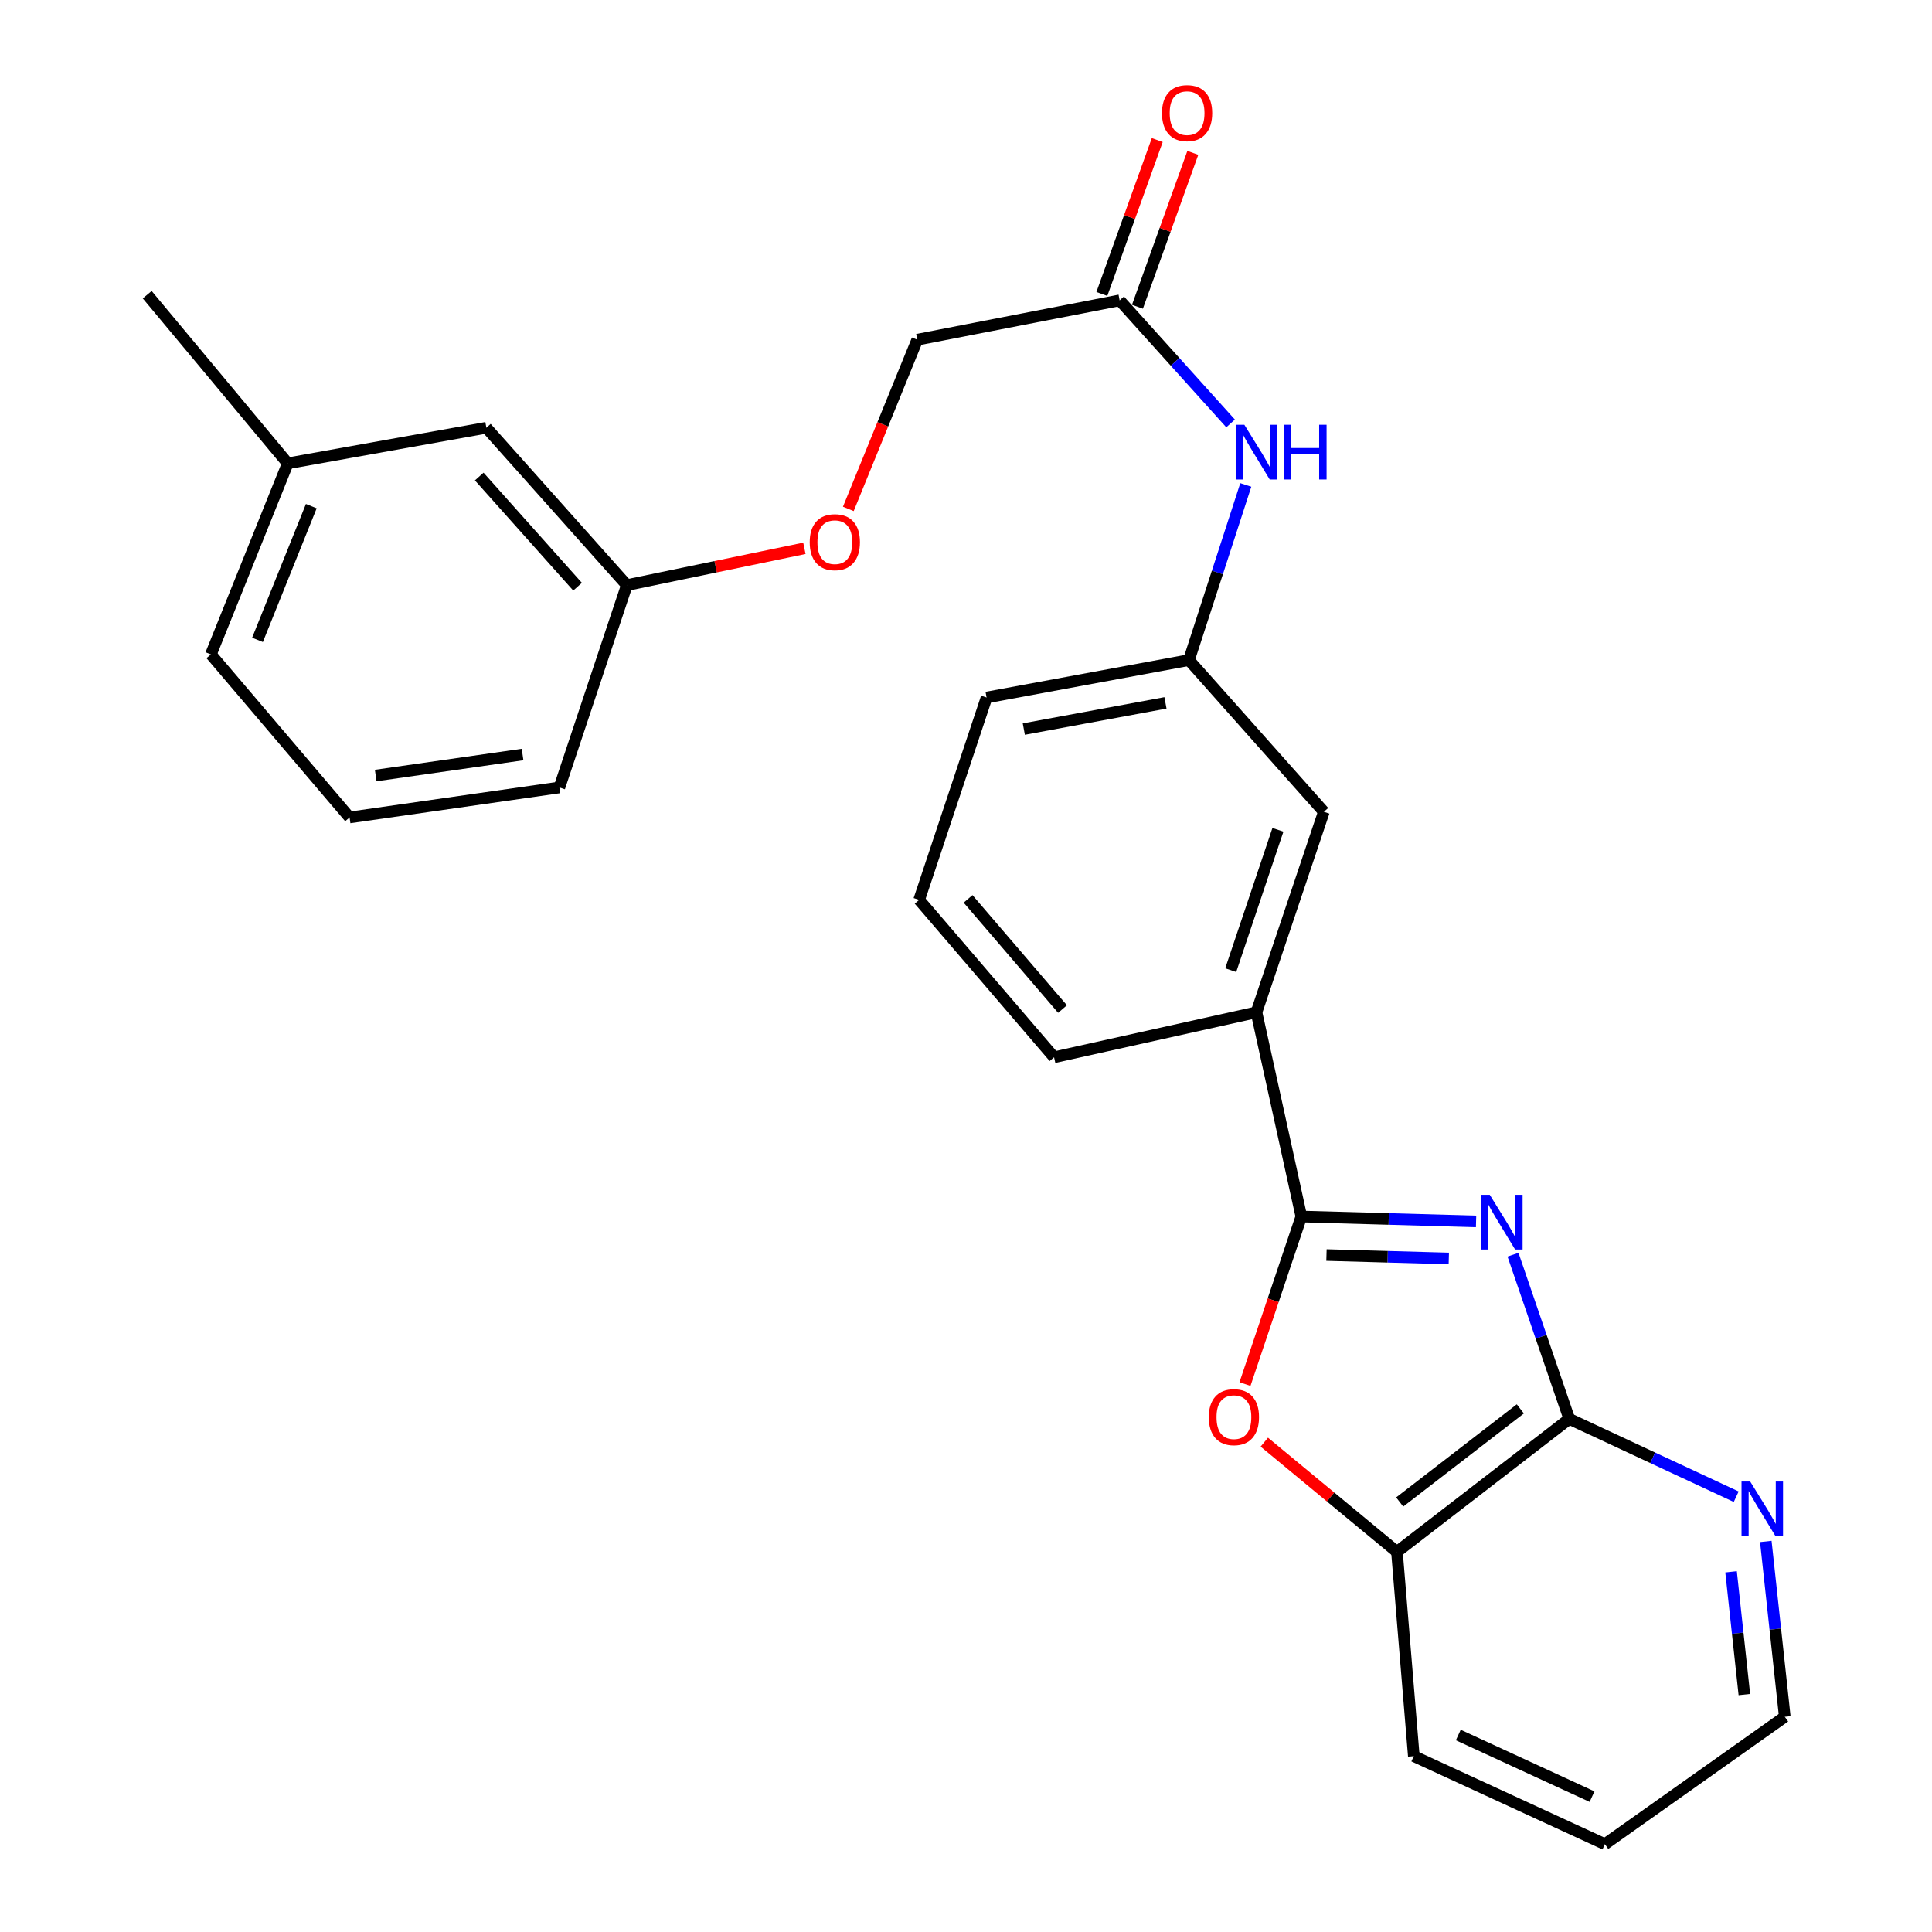 <?xml version='1.0' encoding='iso-8859-1'?>
<svg version='1.1' baseProfile='full'
              xmlns='http://www.w3.org/2000/svg'
                      xmlns:rdkit='http://www.rdkit.org/xml'
                      xmlns:xlink='http://www.w3.org/1999/xlink'
                  xml:space='preserve'
width='1000px' height='1000px' viewBox='0 0 1000 1000'>
<!-- END OF HEADER -->
<rect style='opacity:1.0;fill:#FFFFFF;stroke:none' width='1000' height='1000' x='0' y='0'> </rect>
<path class='bond-0' d='M 764.015,632.203 L 718.792,630.933' style='fill:none;fill-rule:evenodd;stroke:#0000FF;stroke-width:6px;stroke-linecap:butt;stroke-linejoin:miter;stroke-opacity:1' />
<path class='bond-0' d='M 718.792,630.933 L 673.568,629.664' style='fill:none;fill-rule:evenodd;stroke:#000000;stroke-width:6px;stroke-linecap:butt;stroke-linejoin:miter;stroke-opacity:1' />
<path class='bond-0' d='M 749.899,651.383 L 718.242,650.495' style='fill:none;fill-rule:evenodd;stroke:#0000FF;stroke-width:6px;stroke-linecap:butt;stroke-linejoin:miter;stroke-opacity:1' />
<path class='bond-0' d='M 718.242,650.495 L 686.586,649.606' style='fill:none;fill-rule:evenodd;stroke:#000000;stroke-width:6px;stroke-linecap:butt;stroke-linejoin:miter;stroke-opacity:1' />
<path class='bond-1' d='M 783.125,649.428 L 797.687,691.921' style='fill:none;fill-rule:evenodd;stroke:#0000FF;stroke-width:6px;stroke-linecap:butt;stroke-linejoin:miter;stroke-opacity:1' />
<path class='bond-1' d='M 797.687,691.921 L 812.249,734.413' style='fill:none;fill-rule:evenodd;stroke:#000000;stroke-width:6px;stroke-linecap:butt;stroke-linejoin:miter;stroke-opacity:1' />
<path class='bond-2' d='M 673.568,629.664 L 658.987,673.021' style='fill:none;fill-rule:evenodd;stroke:#000000;stroke-width:6px;stroke-linecap:butt;stroke-linejoin:miter;stroke-opacity:1' />
<path class='bond-2' d='M 658.987,673.021 L 644.406,716.378' style='fill:none;fill-rule:evenodd;stroke:#FF0000;stroke-width:6px;stroke-linecap:butt;stroke-linejoin:miter;stroke-opacity:1' />
<path class='bond-4' d='M 673.568,629.664 L 650.335,523.957' style='fill:none;fill-rule:evenodd;stroke:#000000;stroke-width:6px;stroke-linecap:butt;stroke-linejoin:miter;stroke-opacity:1' />
<path class='bond-3' d='M 812.249,734.413 L 723.057,803.243' style='fill:none;fill-rule:evenodd;stroke:#000000;stroke-width:6px;stroke-linecap:butt;stroke-linejoin:miter;stroke-opacity:1' />
<path class='bond-3' d='M 786.915,729.245 L 724.48,777.426' style='fill:none;fill-rule:evenodd;stroke:#000000;stroke-width:6px;stroke-linecap:butt;stroke-linejoin:miter;stroke-opacity:1' />
<path class='bond-6' d='M 812.249,734.413 L 855.452,754.55' style='fill:none;fill-rule:evenodd;stroke:#000000;stroke-width:6px;stroke-linecap:butt;stroke-linejoin:miter;stroke-opacity:1' />
<path class='bond-6' d='M 855.452,754.55 L 898.654,774.687' style='fill:none;fill-rule:evenodd;stroke:#0000FF;stroke-width:6px;stroke-linecap:butt;stroke-linejoin:miter;stroke-opacity:1' />
<path class='bond-26' d='M 654.408,746.454 L 688.732,774.848' style='fill:none;fill-rule:evenodd;stroke:#FF0000;stroke-width:6px;stroke-linecap:butt;stroke-linejoin:miter;stroke-opacity:1' />
<path class='bond-26' d='M 688.732,774.848 L 723.057,803.243' style='fill:none;fill-rule:evenodd;stroke:#000000;stroke-width:6px;stroke-linecap:butt;stroke-linejoin:miter;stroke-opacity:1' />
<path class='bond-18' d='M 723.057,803.243 L 731.787,908.982' style='fill:none;fill-rule:evenodd;stroke:#000000;stroke-width:6px;stroke-linecap:butt;stroke-linejoin:miter;stroke-opacity:1' />
<path class='bond-8' d='M 650.335,523.957 L 685.234,420.186' style='fill:none;fill-rule:evenodd;stroke:#000000;stroke-width:6px;stroke-linecap:butt;stroke-linejoin:miter;stroke-opacity:1' />
<path class='bond-8' d='M 637.022,502.153 L 661.451,429.514' style='fill:none;fill-rule:evenodd;stroke:#000000;stroke-width:6px;stroke-linecap:butt;stroke-linejoin:miter;stroke-opacity:1' />
<path class='bond-16' d='M 650.335,523.957 L 545.585,547.234' style='fill:none;fill-rule:evenodd;stroke:#000000;stroke-width:6px;stroke-linecap:butt;stroke-linejoin:miter;stroke-opacity:1' />
<path class='bond-5' d='M 579.527,155.457 L 608.239,187.313' style='fill:none;fill-rule:evenodd;stroke:#000000;stroke-width:6px;stroke-linecap:butt;stroke-linejoin:miter;stroke-opacity:1' />
<path class='bond-5' d='M 608.239,187.313 L 636.951,219.168' style='fill:none;fill-rule:evenodd;stroke:#0000FF;stroke-width:6px;stroke-linecap:butt;stroke-linejoin:miter;stroke-opacity:1' />
<path class='bond-10' d='M 588.734,158.771 L 603.068,118.946' style='fill:none;fill-rule:evenodd;stroke:#000000;stroke-width:6px;stroke-linecap:butt;stroke-linejoin:miter;stroke-opacity:1' />
<path class='bond-10' d='M 603.068,118.946 L 617.403,79.121' style='fill:none;fill-rule:evenodd;stroke:#FF0000;stroke-width:6px;stroke-linecap:butt;stroke-linejoin:miter;stroke-opacity:1' />
<path class='bond-10' d='M 570.321,152.144 L 584.655,112.319' style='fill:none;fill-rule:evenodd;stroke:#000000;stroke-width:6px;stroke-linecap:butt;stroke-linejoin:miter;stroke-opacity:1' />
<path class='bond-10' d='M 584.655,112.319 L 598.99,72.493' style='fill:none;fill-rule:evenodd;stroke:#FF0000;stroke-width:6px;stroke-linecap:butt;stroke-linejoin:miter;stroke-opacity:1' />
<path class='bond-12' d='M 579.527,155.457 L 474.788,175.82' style='fill:none;fill-rule:evenodd;stroke:#000000;stroke-width:6px;stroke-linecap:butt;stroke-linejoin:miter;stroke-opacity:1' />
<path class='bond-20' d='M 913.976,797.844 L 918.89,843.226' style='fill:none;fill-rule:evenodd;stroke:#0000FF;stroke-width:6px;stroke-linecap:butt;stroke-linejoin:miter;stroke-opacity:1' />
<path class='bond-20' d='M 918.89,843.226 L 923.804,888.608' style='fill:none;fill-rule:evenodd;stroke:#000000;stroke-width:6px;stroke-linecap:butt;stroke-linejoin:miter;stroke-opacity:1' />
<path class='bond-20' d='M 895.995,813.565 L 899.435,845.333' style='fill:none;fill-rule:evenodd;stroke:#0000FF;stroke-width:6px;stroke-linecap:butt;stroke-linejoin:miter;stroke-opacity:1' />
<path class='bond-20' d='M 899.435,845.333 L 902.875,877.1' style='fill:none;fill-rule:evenodd;stroke:#000000;stroke-width:6px;stroke-linecap:butt;stroke-linejoin:miter;stroke-opacity:1' />
<path class='bond-7' d='M 644.82,251.006 L 630.107,296.332' style='fill:none;fill-rule:evenodd;stroke:#0000FF;stroke-width:6px;stroke-linecap:butt;stroke-linejoin:miter;stroke-opacity:1' />
<path class='bond-7' d='M 630.107,296.332 L 615.393,341.659' style='fill:none;fill-rule:evenodd;stroke:#000000;stroke-width:6px;stroke-linecap:butt;stroke-linejoin:miter;stroke-opacity:1' />
<path class='bond-9' d='M 685.234,420.186 L 615.393,341.659' style='fill:none;fill-rule:evenodd;stroke:#000000;stroke-width:6px;stroke-linecap:butt;stroke-linejoin:miter;stroke-opacity:1' />
<path class='bond-28' d='M 615.393,341.659 L 510.654,361.032' style='fill:none;fill-rule:evenodd;stroke:#000000;stroke-width:6px;stroke-linecap:butt;stroke-linejoin:miter;stroke-opacity:1' />
<path class='bond-28' d='M 603.242,363.808 L 529.925,377.369' style='fill:none;fill-rule:evenodd;stroke:#000000;stroke-width:6px;stroke-linecap:butt;stroke-linejoin:miter;stroke-opacity:1' />
<path class='bond-11' d='M 439.094,263.401 L 456.941,219.611' style='fill:none;fill-rule:evenodd;stroke:#FF0000;stroke-width:6px;stroke-linecap:butt;stroke-linejoin:miter;stroke-opacity:1' />
<path class='bond-11' d='M 456.941,219.611 L 474.788,175.82' style='fill:none;fill-rule:evenodd;stroke:#000000;stroke-width:6px;stroke-linecap:butt;stroke-linejoin:miter;stroke-opacity:1' />
<path class='bond-13' d='M 416.357,283.812 L 370.405,293.335' style='fill:none;fill-rule:evenodd;stroke:#FF0000;stroke-width:6px;stroke-linecap:butt;stroke-linejoin:miter;stroke-opacity:1' />
<path class='bond-13' d='M 370.405,293.335 L 324.453,302.857' style='fill:none;fill-rule:evenodd;stroke:#000000;stroke-width:6px;stroke-linecap:butt;stroke-linejoin:miter;stroke-opacity:1' />
<path class='bond-14' d='M 324.453,302.857 L 251.742,221.406' style='fill:none;fill-rule:evenodd;stroke:#000000;stroke-width:6px;stroke-linecap:butt;stroke-linejoin:miter;stroke-opacity:1' />
<path class='bond-14' d='M 298.948,303.672 L 248.05,246.655' style='fill:none;fill-rule:evenodd;stroke:#000000;stroke-width:6px;stroke-linecap:butt;stroke-linejoin:miter;stroke-opacity:1' />
<path class='bond-22' d='M 324.453,302.857 L 289.544,407.585' style='fill:none;fill-rule:evenodd;stroke:#000000;stroke-width:6px;stroke-linecap:butt;stroke-linejoin:miter;stroke-opacity:1' />
<path class='bond-15' d='M 251.742,221.406 L 148.939,239.833' style='fill:none;fill-rule:evenodd;stroke:#000000;stroke-width:6px;stroke-linecap:butt;stroke-linejoin:miter;stroke-opacity:1' />
<path class='bond-24' d='M 148.939,239.833 L 76.196,152.522' style='fill:none;fill-rule:evenodd;stroke:#000000;stroke-width:6px;stroke-linecap:butt;stroke-linejoin:miter;stroke-opacity:1' />
<path class='bond-29' d='M 148.939,239.833 L 109.159,338.723' style='fill:none;fill-rule:evenodd;stroke:#000000;stroke-width:6px;stroke-linecap:butt;stroke-linejoin:miter;stroke-opacity:1' />
<path class='bond-29' d='M 161.127,261.97 L 133.281,331.193' style='fill:none;fill-rule:evenodd;stroke:#000000;stroke-width:6px;stroke-linecap:butt;stroke-linejoin:miter;stroke-opacity:1' />
<path class='bond-17' d='M 545.585,547.234 L 475.745,465.782' style='fill:none;fill-rule:evenodd;stroke:#000000;stroke-width:6px;stroke-linecap:butt;stroke-linejoin:miter;stroke-opacity:1' />
<path class='bond-17' d='M 549.965,522.278 L 501.077,465.262' style='fill:none;fill-rule:evenodd;stroke:#000000;stroke-width:6px;stroke-linecap:butt;stroke-linejoin:miter;stroke-opacity:1' />
<path class='bond-21' d='M 475.745,465.782 L 510.654,361.032' style='fill:none;fill-rule:evenodd;stroke:#000000;stroke-width:6px;stroke-linecap:butt;stroke-linejoin:miter;stroke-opacity:1' />
<path class='bond-27' d='M 731.787,908.982 L 830.687,954.545' style='fill:none;fill-rule:evenodd;stroke:#000000;stroke-width:6px;stroke-linecap:butt;stroke-linejoin:miter;stroke-opacity:1' />
<path class='bond-27' d='M 754.81,898.043 L 824.041,929.937' style='fill:none;fill-rule:evenodd;stroke:#000000;stroke-width:6px;stroke-linecap:butt;stroke-linejoin:miter;stroke-opacity:1' />
<path class='bond-19' d='M 180.945,423.121 L 289.544,407.585' style='fill:none;fill-rule:evenodd;stroke:#000000;stroke-width:6px;stroke-linecap:butt;stroke-linejoin:miter;stroke-opacity:1' />
<path class='bond-19' d='M 194.464,401.419 L 270.483,390.544' style='fill:none;fill-rule:evenodd;stroke:#000000;stroke-width:6px;stroke-linecap:butt;stroke-linejoin:miter;stroke-opacity:1' />
<path class='bond-23' d='M 180.945,423.121 L 109.159,338.723' style='fill:none;fill-rule:evenodd;stroke:#000000;stroke-width:6px;stroke-linecap:butt;stroke-linejoin:miter;stroke-opacity:1' />
<path class='bond-25' d='M 923.804,888.608 L 830.687,954.545' style='fill:none;fill-rule:evenodd;stroke:#000000;stroke-width:6px;stroke-linecap:butt;stroke-linejoin:miter;stroke-opacity:1' />
<path  class='atom-0' d='M 771.09 618.417
L 780.37 633.417
Q 781.29 634.897, 782.77 637.577
Q 784.25 640.257, 784.33 640.417
L 784.33 618.417
L 788.09 618.417
L 788.09 646.737
L 784.21 646.737
L 774.25 630.337
Q 773.09 628.417, 771.85 626.217
Q 770.65 624.017, 770.29 623.337
L 770.29 646.737
L 766.61 646.737
L 766.61 618.417
L 771.09 618.417
' fill='#0000FF'/>
<path  class='atom-3' d='M 625.67 733.515
Q 625.67 726.715, 629.03 722.915
Q 632.39 719.115, 638.67 719.115
Q 644.95 719.115, 648.31 722.915
Q 651.67 726.715, 651.67 733.515
Q 651.67 740.395, 648.27 744.315
Q 644.87 748.195, 638.67 748.195
Q 632.43 748.195, 629.03 744.315
Q 625.67 740.435, 625.67 733.515
M 638.67 744.995
Q 642.99 744.995, 645.31 742.115
Q 647.67 739.195, 647.67 733.515
Q 647.67 727.955, 645.31 725.155
Q 642.99 722.315, 638.67 722.315
Q 634.35 722.315, 631.99 725.115
Q 629.67 727.915, 629.67 733.515
Q 629.67 739.235, 631.99 742.115
Q 634.35 744.995, 638.67 744.995
' fill='#FF0000'/>
<path  class='atom-7' d='M 905.89 766.817
L 915.17 781.817
Q 916.09 783.297, 917.57 785.977
Q 919.05 788.657, 919.13 788.817
L 919.13 766.817
L 922.89 766.817
L 922.89 795.137
L 919.01 795.137
L 909.05 778.737
Q 907.89 776.817, 906.65 774.617
Q 905.45 772.417, 905.09 771.737
L 905.09 795.137
L 901.41 795.137
L 901.41 766.817
L 905.89 766.817
' fill='#0000FF'/>
<path  class='atom-8' d='M 644.075 219.857
L 653.355 234.857
Q 654.275 236.337, 655.755 239.017
Q 657.235 241.697, 657.315 241.857
L 657.315 219.857
L 661.075 219.857
L 661.075 248.177
L 657.195 248.177
L 647.235 231.777
Q 646.075 229.857, 644.835 227.657
Q 643.635 225.457, 643.275 224.777
L 643.275 248.177
L 639.595 248.177
L 639.595 219.857
L 644.075 219.857
' fill='#0000FF'/>
<path  class='atom-8' d='M 664.475 219.857
L 668.315 219.857
L 668.315 231.897
L 682.795 231.897
L 682.795 219.857
L 686.635 219.857
L 686.635 248.177
L 682.795 248.177
L 682.795 235.097
L 668.315 235.097
L 668.315 248.177
L 664.475 248.177
L 664.475 219.857
' fill='#0000FF'/>
<path  class='atom-11' d='M 601.437 58.55
Q 601.437 51.75, 604.797 47.95
Q 608.157 44.15, 614.437 44.15
Q 620.717 44.15, 624.077 47.95
Q 627.437 51.75, 627.437 58.55
Q 627.437 65.43, 624.037 69.35
Q 620.637 73.23, 614.437 73.23
Q 608.197 73.23, 604.797 69.35
Q 601.437 65.47, 601.437 58.55
M 614.437 70.03
Q 618.757 70.03, 621.077 67.15
Q 623.437 64.23, 623.437 58.55
Q 623.437 52.99, 621.077 50.19
Q 618.757 47.35, 614.437 47.35
Q 610.117 47.35, 607.757 50.15
Q 605.437 52.95, 605.437 58.55
Q 605.437 64.27, 607.757 67.15
Q 610.117 70.03, 614.437 70.03
' fill='#FF0000'/>
<path  class='atom-12' d='M 419.106 280.628
Q 419.106 273.828, 422.466 270.028
Q 425.826 266.228, 432.106 266.228
Q 438.386 266.228, 441.746 270.028
Q 445.106 273.828, 445.106 280.628
Q 445.106 287.508, 441.706 291.428
Q 438.306 295.308, 432.106 295.308
Q 425.866 295.308, 422.466 291.428
Q 419.106 287.548, 419.106 280.628
M 432.106 292.108
Q 436.426 292.108, 438.746 289.228
Q 441.106 286.308, 441.106 280.628
Q 441.106 275.068, 438.746 272.268
Q 436.426 269.428, 432.106 269.428
Q 427.786 269.428, 425.426 272.228
Q 423.106 275.028, 423.106 280.628
Q 423.106 286.348, 425.426 289.228
Q 427.786 292.108, 432.106 292.108
' fill='#FF0000'/>
</svg>
